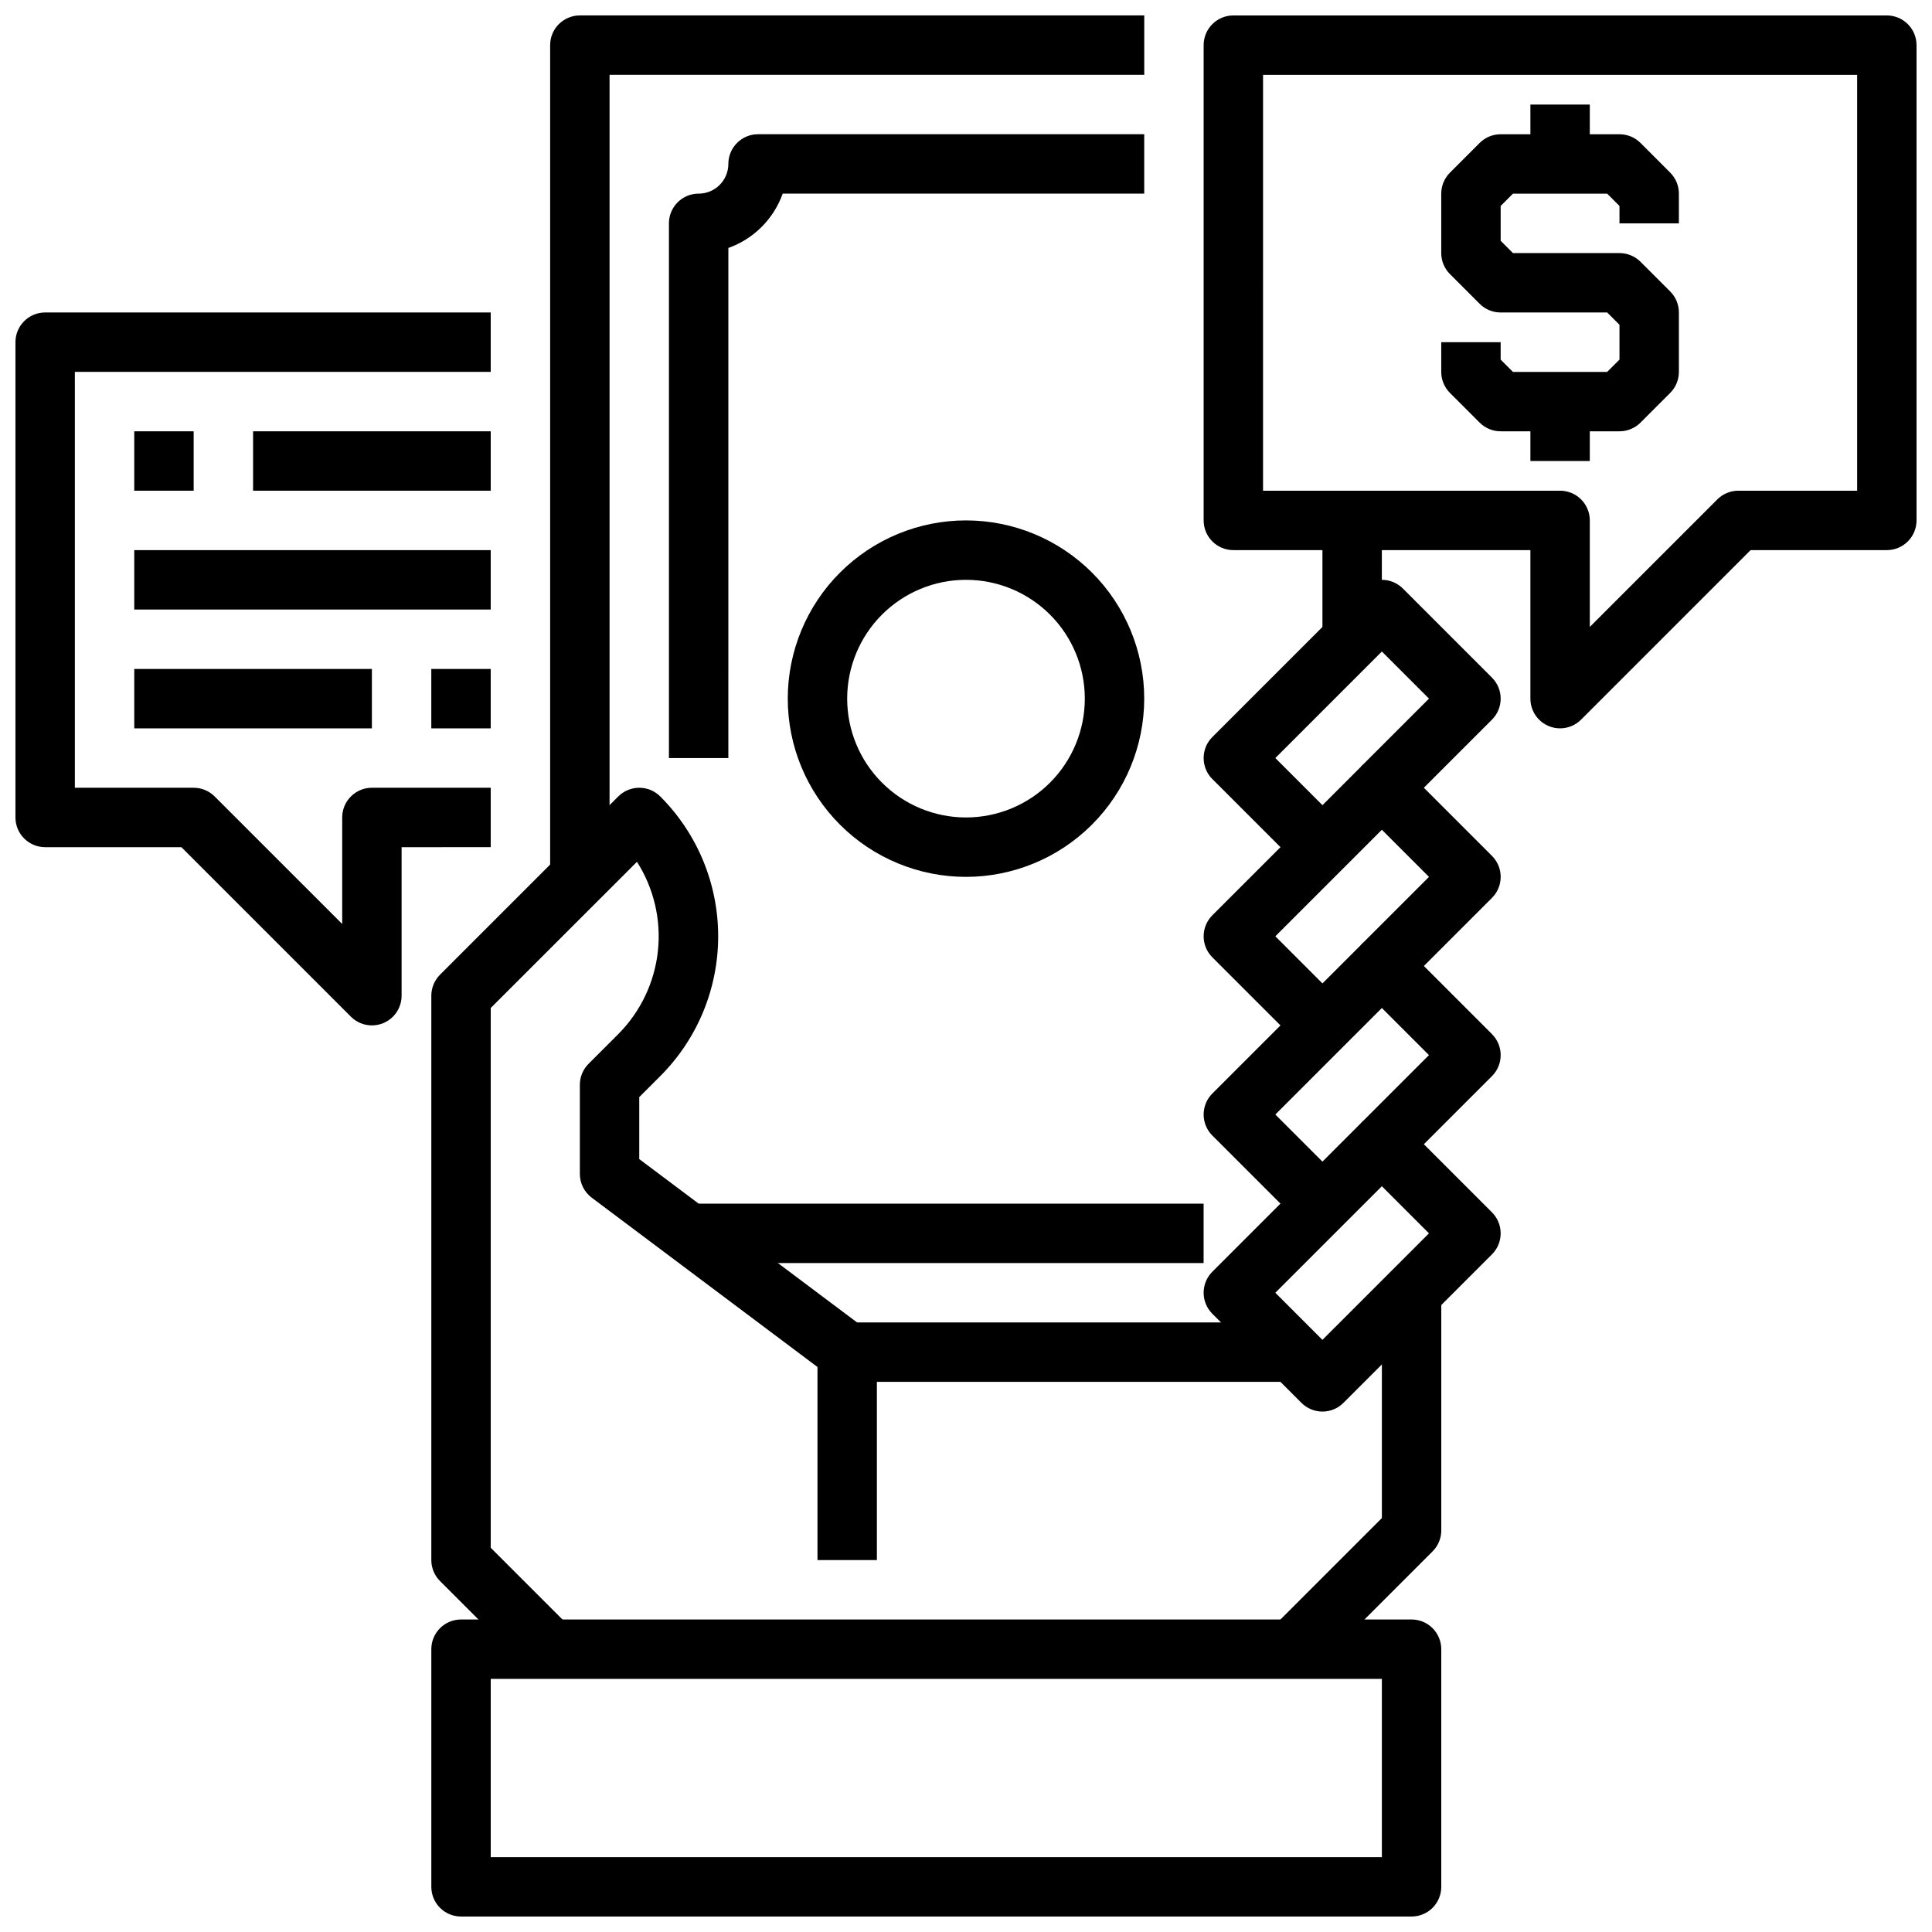 <?xml version="1.0" encoding="UTF-8"?>
<!-- Uploaded to: SVG Repo, www.svgrepo.com, Generator: SVG Repo Mixer Tools -->
<svg width="800px" height="800px" version="1.1" viewBox="144 144 512 512" xmlns="http://www.w3.org/2000/svg">
 <defs>
  <clipPath id="d">
   <path d="m289 148.09h159v228.91h-159z"/>
  </clipPath>
  <clipPath id="c">
   <path d="m258 573h268v78.902h-268z"/>
  </clipPath>
  <clipPath id="b">
   <path d="m462 148.09h189.9v189.91h-189.9z"/>
  </clipPath>
  <clipPath id="a">
   <path d="m148.09 226h126.91v190h-126.91z"/>
  </clipPath>
 </defs>
 <path d="m284.23 586.62-23.617-23.617c-1.477-1.477-2.309-3.477-2.309-5.566v-149.57c0-2.09 0.832-4.09 2.309-5.566l47.23-47.23c3.074-3.074 8.059-3.074 11.133 0 9.828 9.824 15.348 23.152 15.348 37.051s-5.519 27.23-15.348 37.055l-5.566 5.566v16.422l59.828 44.871c1.98 1.484 3.148 3.816 3.148 6.297v55.105l-15.746-0.004v-51.168l-59.828-44.871h0.004c-1.984-1.484-3.148-3.816-3.148-6.297v-23.613c0-2.09 0.828-4.09 2.305-5.566l7.871-7.871c5.894-5.914 9.598-13.66 10.5-21.961 0.902-8.297-1.051-16.66-5.539-23.699l-38.754 38.738v143.05l21.309 21.309z"/>
 <path d="m488.9 374.07-23.617-23.617v0.004c-3.074-3.074-3.074-8.059 0-11.133l39.359-39.359c3.074-3.074 8.059-3.074 11.133 0l23.617 23.617h-0.004c3.074 3.074 3.074 8.055 0 11.129l-23.617 23.617-11.133-11.133 18.055-18.051-12.484-12.484-28.23 28.23 18.051 18.051z"/>
 <path d="m488.9 421.31-23.617-23.617c-3.074-3.074-3.074-8.055 0-11.129l39.359-39.359v-0.004c3.074-3.07 8.059-3.07 11.133 0l23.617 23.617h-0.004c3.074 3.074 3.074 8.059 0 11.133l-23.617 23.617-11.133-11.133 18.055-18.051-12.484-12.484-28.23 28.227 18.051 18.051z"/>
 <path d="m488.9 468.54-23.617-23.617v0.004c-3.074-3.074-3.074-8.059 0-11.133l39.359-39.359c3.074-3.074 8.059-3.074 11.133 0l23.617 23.617h-0.004c3.074 3.074 3.074 8.055 0 11.129l-23.617 23.617-11.133-11.133 18.055-18.051-12.484-12.484-28.23 28.23 18.051 18.051z"/>
 <path d="m494.46 518.08c-2.086 0-4.086-0.828-5.562-2.305l-23.617-23.617c-3.074-3.074-3.074-8.059 0-11.133l39.359-39.359c3.074-3.07 8.059-3.07 11.133 0l23.617 23.617h-0.004c3.074 3.074 3.074 8.059 0 11.133l-39.359 39.359c-1.477 1.477-3.477 2.305-5.566 2.305zm-12.484-31.488 12.484 12.484 28.23-28.227-12.484-12.484z"/>
 <g clip-path="url(#d)">
  <path d="m305.54 376.38h-15.746v-220.42c0-4.348 3.527-7.871 7.875-7.871h149.57v15.742h-141.7z"/>
 </g>
 <path d="m368.51 494.46h118.08v15.742h-118.08z"/>
 <path d="m492.16 586.62-11.133-11.133 29.184-29.18v-59.719h15.742v62.977c0 2.09-0.828 4.09-2.305 5.566z"/>
 <g clip-path="url(#c)">
  <path d="m518.08 651.9h-251.9c-4.348 0-7.875-3.523-7.875-7.871v-62.977c0-4.348 3.527-7.871 7.875-7.871h251.9c2.09 0 4.09 0.828 5.566 2.305 1.477 1.477 2.305 3.481 2.305 5.566v62.977c0 2.086-0.828 4.09-2.305 5.566-1.477 1.477-3.477 2.305-5.566 2.305zm-244.03-15.742h236.16v-47.234h-236.16z"/>
 </g>
 <path d="m400 376.38c-12.527 0-24.543-4.977-33.398-13.836-8.859-8.855-13.836-20.871-13.836-33.398 0-12.523 4.977-24.539 13.836-33.395 8.855-8.859 20.871-13.836 33.398-13.836 12.523 0 24.539 4.977 33.398 13.836 8.855 8.855 13.832 20.871 13.832 33.395-0.012 12.523-4.992 24.531-13.848 33.387-8.855 8.855-20.863 13.836-33.383 13.848zm0-78.719c-8.352 0-16.363 3.316-22.266 9.223-5.906 5.902-9.223 13.914-9.223 22.262 0 8.352 3.316 16.363 9.223 22.266 5.902 5.906 13.914 9.223 22.266 9.223s16.359-3.316 22.266-9.223c5.902-5.902 9.223-13.914 9.223-22.266 0-8.348-3.32-16.359-9.223-22.262-5.906-5.906-13.914-9.223-22.266-9.223z"/>
 <path d="m337.02 344.89h-15.746v-141.7c0-4.348 3.523-7.875 7.871-7.875 2.09 0 4.094-0.828 5.566-2.305 1.477-1.477 2.309-3.477 2.309-5.566 0-4.348 3.523-7.871 7.871-7.871h102.34v15.742h-95.809c-2.398 6.719-7.684 12.004-14.398 14.398z"/>
 <path d="m329.15 462.98h133.82v15.742h-133.82z"/>
 <g clip-path="url(#b)">
  <path d="m557.44 337.02c-4.348 0-7.871-3.527-7.871-7.875v-39.359h-78.719c-4.348 0-7.871-3.523-7.871-7.871v-125.95c0-4.348 3.523-7.871 7.871-7.871h173.18c2.086 0 4.09 0.828 5.566 2.305 1.477 1.477 2.305 3.481 2.305 5.566v125.95c0 2.09-0.828 4.09-2.305 5.566-1.477 1.477-3.481 2.305-5.566 2.305h-36.102l-44.926 44.926c-1.477 1.477-3.477 2.309-5.566 2.309zm-78.719-62.977h78.719c2.09 0 4.09 0.828 5.566 2.305 1.477 1.477 2.309 3.481 2.309 5.566v28.23l33.793-33.793v-0.004c1.477-1.477 3.477-2.305 5.566-2.305h31.488v-110.21h-157.44z"/>
 </g>
 <g clip-path="url(#a)">
  <path d="m242.56 415.74c-2.09 0-4.09-0.828-5.566-2.305l-44.926-44.926h-36.102c-4.348 0-7.871-3.527-7.871-7.875v-125.95c0-4.348 3.523-7.875 7.871-7.875h118.08v15.742l-110.21 0.004v110.21h31.488c2.09 0 4.09 0.832 5.566 2.309l33.797 33.793v-28.23c0-4.348 3.523-7.871 7.871-7.871h31.488v15.742l-23.617 0.004v39.359c0 2.086-0.828 4.09-2.305 5.566s-3.481 2.305-5.566 2.305z"/>
 </g>
 <path d="m494.46 281.92h15.742v31.488h-15.742z"/>
 <path d="m573.18 258.3h-31.488c-2.09 0.004-4.098-0.828-5.574-2.305l-7.871-7.871c-1.473-1.48-2.301-3.481-2.301-5.566v-7.871h15.742v4.613l3.258 3.258h24.969l3.266-3.258v-9.227l-3.258-3.262h-28.23c-2.09 0.004-4.098-0.828-5.574-2.305l-7.871-7.871c-1.473-1.477-2.301-3.481-2.301-5.566v-15.746c0-2.086 0.828-4.086 2.301-5.562l7.871-7.871v-0.004c1.477-1.477 3.484-2.305 5.574-2.305h31.488c2.09 0 4.094 0.828 5.574 2.305l7.871 7.871v0.004c1.473 1.477 2.301 3.477 2.297 5.562v7.875h-15.742v-4.613l-3.258-3.262h-24.973l-3.258 3.262v9.227l3.258 3.258h28.23c2.09-0.004 4.094 0.828 5.574 2.305l7.871 7.871v0.004c1.473 1.477 2.301 3.477 2.297 5.562v15.746c0.004 2.086-0.824 4.086-2.297 5.566l-7.871 7.871c-1.48 1.477-3.484 2.309-5.574 2.305z"/>
 <path d="m549.57 171.71h15.742v15.742h-15.742z"/>
 <path d="m549.57 250.43h15.742v15.742h-15.742z"/>
 <path d="m179.58 258.3h15.742v15.742h-15.742z"/>
 <path d="m211.07 258.3h62.977v15.742h-62.977z"/>
 <path d="m179.58 289.79h94.465v15.742h-94.465z"/>
 <path d="m179.58 321.28h62.977v15.742h-62.977z"/>
 <path d="m258.3 321.28h15.742v15.742h-15.742z"/>
</svg>